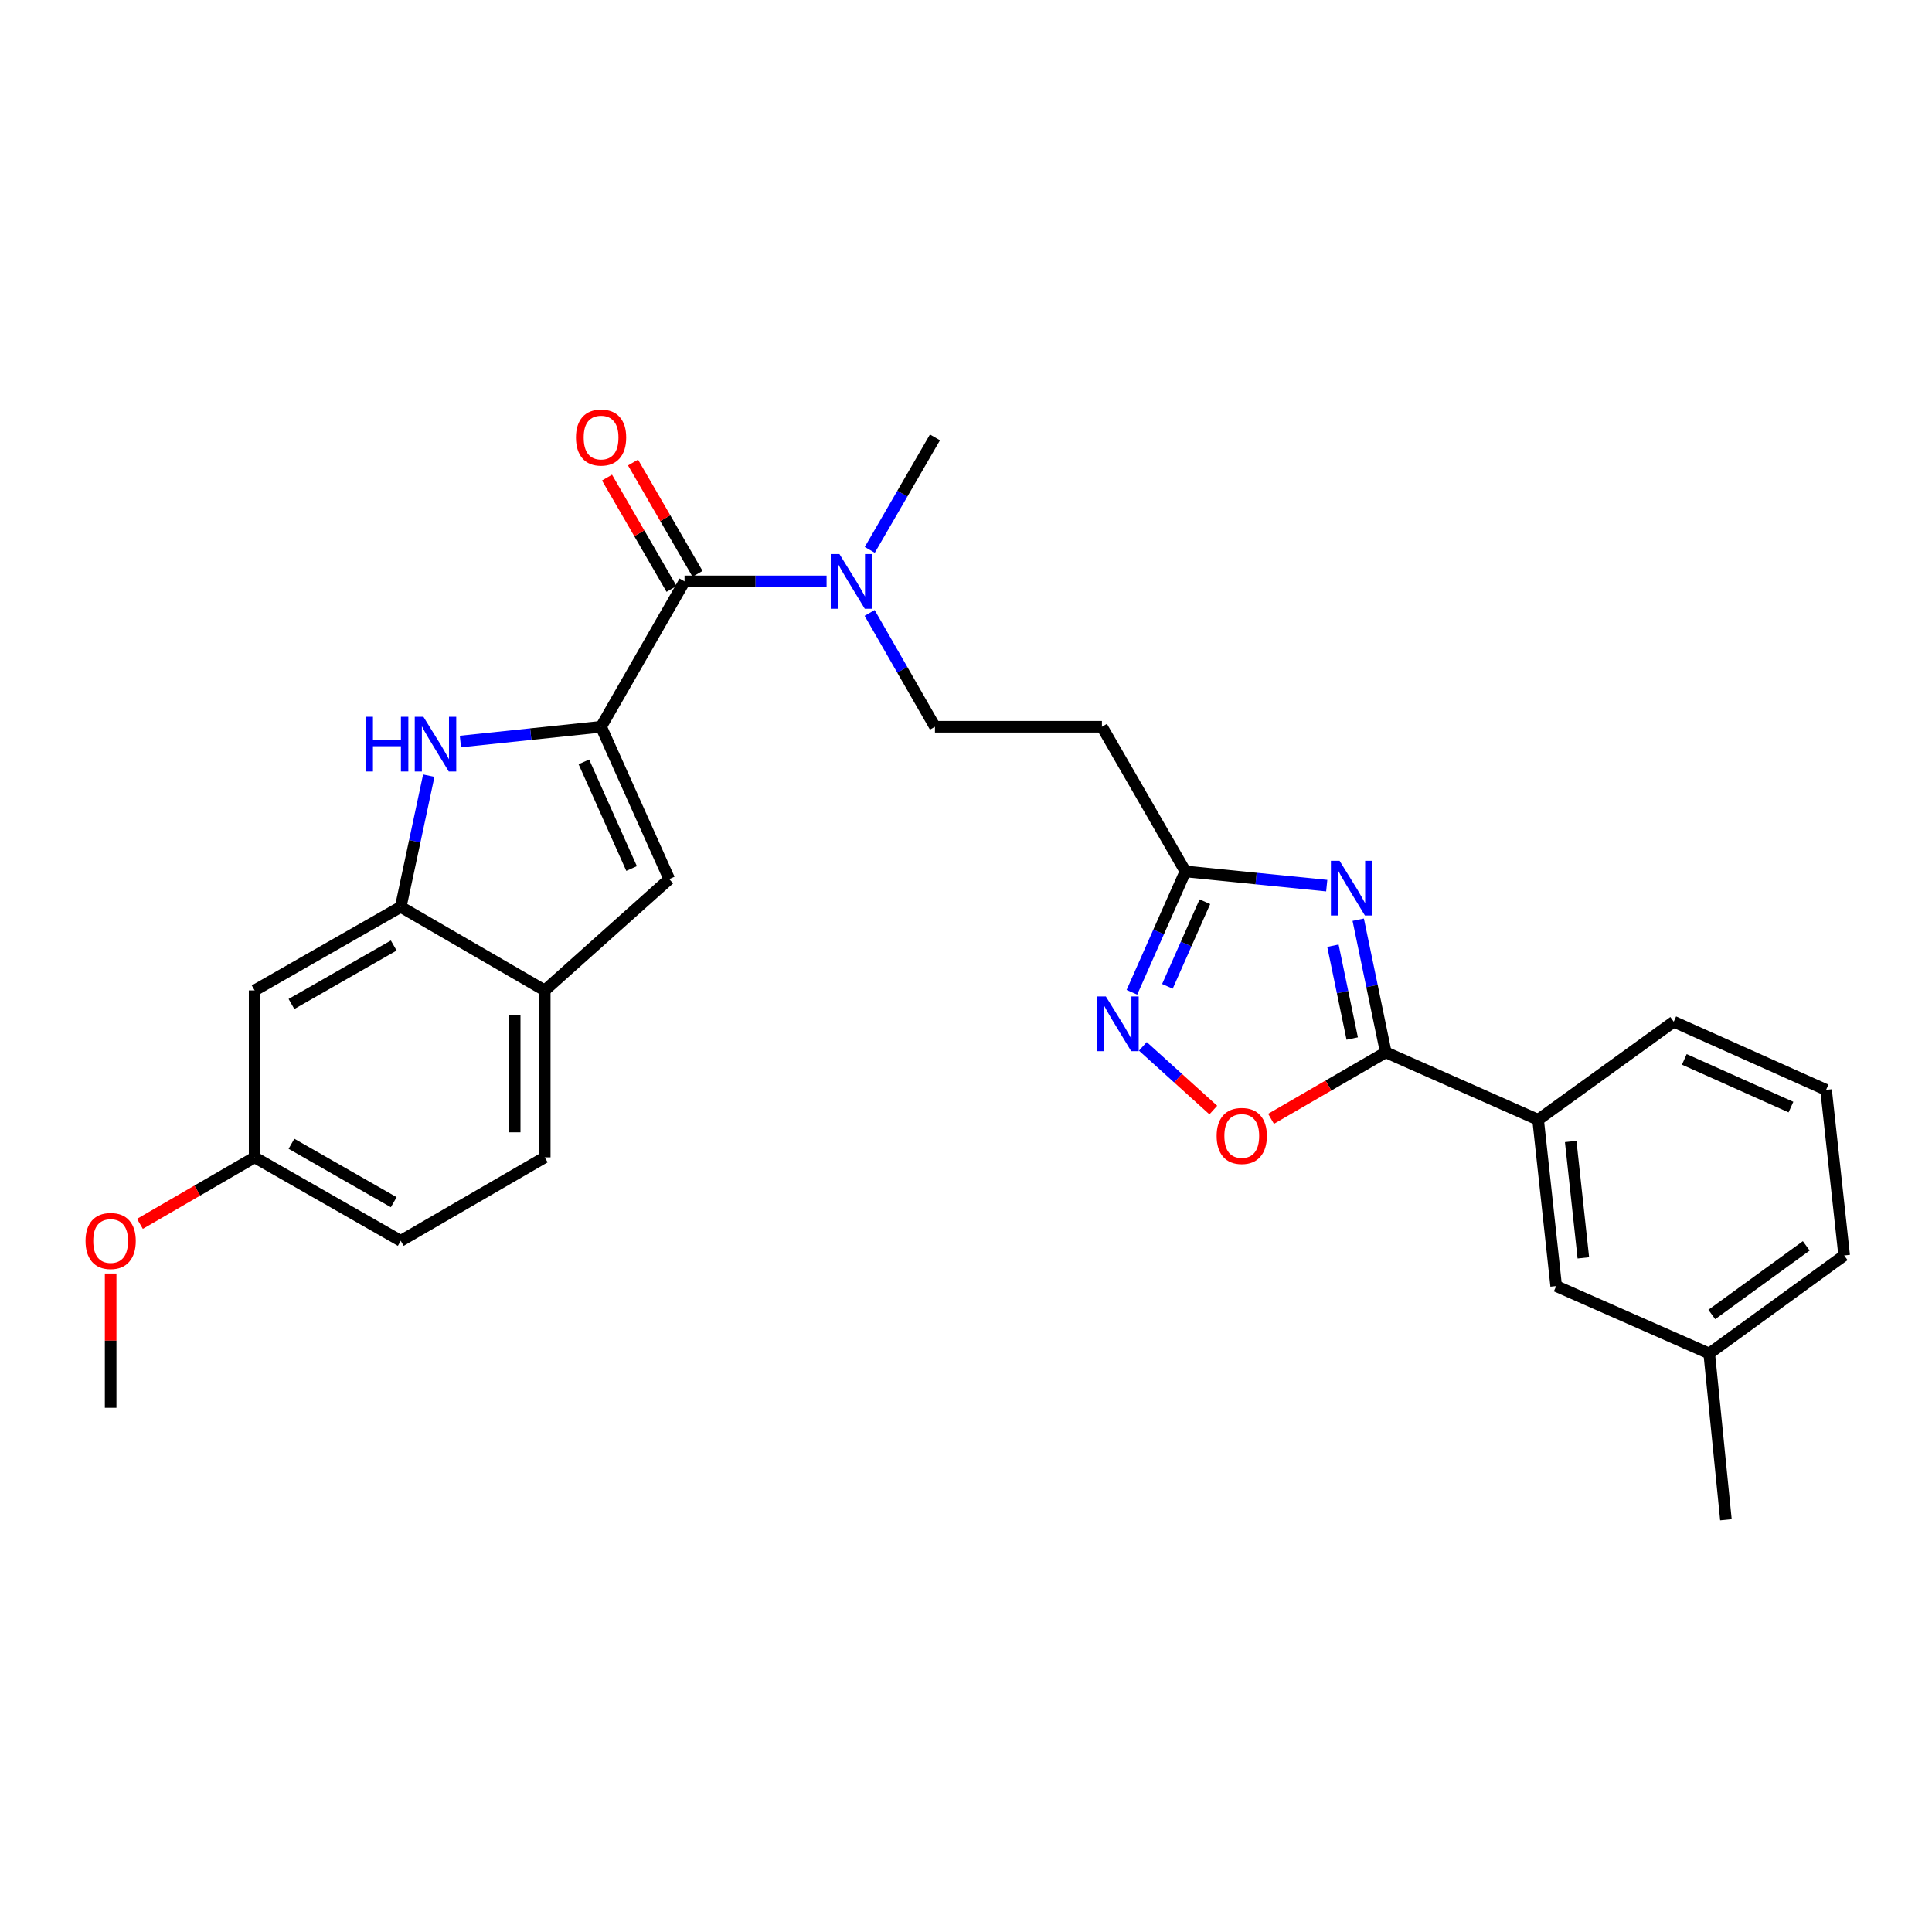 <?xml version='1.0' encoding='iso-8859-1'?>
<svg version='1.1' baseProfile='full'
              xmlns='http://www.w3.org/2000/svg'
                      xmlns:rdkit='http://www.rdkit.org/xml'
                      xmlns:xlink='http://www.w3.org/1999/xlink'
                  xml:space='preserve'
width='1000px' height='1000px' viewBox='0 0 1000 1000'>
<!-- END OF HEADER -->
<rect style='opacity:1.0;fill:#FFFFFF;stroke:none' width='1000' height='1000' x='0' y='0'> </rect>
<path class='bond-1' d='M 311.117,376.166 L 274.714,379.988' style='fill:none;fill-rule:evenodd;stroke:#000000;stroke-width:6px;stroke-linecap:butt;stroke-linejoin:miter;stroke-opacity:1' />
<path class='bond-1' d='M 274.714,379.988 L 238.31,383.81' style='fill:none;fill-rule:evenodd;stroke:#0000FF;stroke-width:6px;stroke-linecap:butt;stroke-linejoin:miter;stroke-opacity:1' />
<path class='bond-3' d='M 311.117,376.166 L 354.323,300.923' style='fill:none;fill-rule:evenodd;stroke:#000000;stroke-width:6px;stroke-linecap:butt;stroke-linejoin:miter;stroke-opacity:1' />
<path class='bond-6' d='M 311.117,376.166 L 346.406,455.023' style='fill:none;fill-rule:evenodd;stroke:#000000;stroke-width:6px;stroke-linecap:butt;stroke-linejoin:miter;stroke-opacity:1' />
<path class='bond-6' d='M 302.211,394.349 L 326.913,449.549' style='fill:none;fill-rule:evenodd;stroke:#000000;stroke-width:6px;stroke-linecap:butt;stroke-linejoin:miter;stroke-opacity:1' />
<path class='bond-0' d='M 686.716,458.41 L 650.144,454.733' style='fill:none;fill-rule:evenodd;stroke:#0000FF;stroke-width:6px;stroke-linecap:butt;stroke-linejoin:miter;stroke-opacity:1' />
<path class='bond-0' d='M 650.144,454.733 L 613.571,451.056' style='fill:none;fill-rule:evenodd;stroke:#000000;stroke-width:6px;stroke-linecap:butt;stroke-linejoin:miter;stroke-opacity:1' />
<path class='bond-2' d='M 703.012,476.037 L 710.144,510.356' style='fill:none;fill-rule:evenodd;stroke:#0000FF;stroke-width:6px;stroke-linecap:butt;stroke-linejoin:miter;stroke-opacity:1' />
<path class='bond-2' d='M 710.144,510.356 L 717.276,544.674' style='fill:none;fill-rule:evenodd;stroke:#000000;stroke-width:6px;stroke-linecap:butt;stroke-linejoin:miter;stroke-opacity:1' />
<path class='bond-2' d='M 689.92,489.498 L 694.912,513.521' style='fill:none;fill-rule:evenodd;stroke:#0000FF;stroke-width:6px;stroke-linecap:butt;stroke-linejoin:miter;stroke-opacity:1' />
<path class='bond-2' d='M 694.912,513.521 L 699.904,537.544' style='fill:none;fill-rule:evenodd;stroke:#000000;stroke-width:6px;stroke-linecap:butt;stroke-linejoin:miter;stroke-opacity:1' />
<path class='bond-7' d='M 221.931,401.477 L 214.676,435.445' style='fill:none;fill-rule:evenodd;stroke:#0000FF;stroke-width:6px;stroke-linecap:butt;stroke-linejoin:miter;stroke-opacity:1' />
<path class='bond-7' d='M 214.676,435.445 L 207.422,469.413' style='fill:none;fill-rule:evenodd;stroke:#000000;stroke-width:6px;stroke-linecap:butt;stroke-linejoin:miter;stroke-opacity:1' />
<path class='bond-10' d='M 717.276,544.674 L 796.124,579.591' style='fill:none;fill-rule:evenodd;stroke:#000000;stroke-width:6px;stroke-linecap:butt;stroke-linejoin:miter;stroke-opacity:1' />
<path class='bond-30' d='M 717.276,544.674 L 687.581,561.885' style='fill:none;fill-rule:evenodd;stroke:#000000;stroke-width:6px;stroke-linecap:butt;stroke-linejoin:miter;stroke-opacity:1' />
<path class='bond-30' d='M 687.581,561.885 L 657.886,579.096' style='fill:none;fill-rule:evenodd;stroke:#FF0000;stroke-width:6px;stroke-linecap:butt;stroke-linejoin:miter;stroke-opacity:1' />
<path class='bond-12' d='M 354.323,300.923 L 391.082,300.923' style='fill:none;fill-rule:evenodd;stroke:#000000;stroke-width:6px;stroke-linecap:butt;stroke-linejoin:miter;stroke-opacity:1' />
<path class='bond-12' d='M 391.082,300.923 L 427.841,300.923' style='fill:none;fill-rule:evenodd;stroke:#0000FF;stroke-width:6px;stroke-linecap:butt;stroke-linejoin:miter;stroke-opacity:1' />
<path class='bond-14' d='M 361.052,297.022 L 344.352,268.211' style='fill:none;fill-rule:evenodd;stroke:#000000;stroke-width:6px;stroke-linecap:butt;stroke-linejoin:miter;stroke-opacity:1' />
<path class='bond-14' d='M 344.352,268.211 L 327.651,239.4' style='fill:none;fill-rule:evenodd;stroke:#FF0000;stroke-width:6px;stroke-linecap:butt;stroke-linejoin:miter;stroke-opacity:1' />
<path class='bond-14' d='M 347.593,304.823 L 330.893,276.013' style='fill:none;fill-rule:evenodd;stroke:#000000;stroke-width:6px;stroke-linecap:butt;stroke-linejoin:miter;stroke-opacity:1' />
<path class='bond-14' d='M 330.893,276.013 L 314.192,247.202' style='fill:none;fill-rule:evenodd;stroke:#FF0000;stroke-width:6px;stroke-linecap:butt;stroke-linejoin:miter;stroke-opacity:1' />
<path class='bond-4' d='M 585.871,513.605 L 599.721,482.33' style='fill:none;fill-rule:evenodd;stroke:#0000FF;stroke-width:6px;stroke-linecap:butt;stroke-linejoin:miter;stroke-opacity:1' />
<path class='bond-4' d='M 599.721,482.33 L 613.571,451.056' style='fill:none;fill-rule:evenodd;stroke:#000000;stroke-width:6px;stroke-linecap:butt;stroke-linejoin:miter;stroke-opacity:1' />
<path class='bond-4' d='M 604.251,510.522 L 613.946,488.63' style='fill:none;fill-rule:evenodd;stroke:#0000FF;stroke-width:6px;stroke-linecap:butt;stroke-linejoin:miter;stroke-opacity:1' />
<path class='bond-4' d='M 613.946,488.63 L 623.641,466.738' style='fill:none;fill-rule:evenodd;stroke:#000000;stroke-width:6px;stroke-linecap:butt;stroke-linejoin:miter;stroke-opacity:1' />
<path class='bond-8' d='M 591.546,541.588 L 609.776,558.075' style='fill:none;fill-rule:evenodd;stroke:#0000FF;stroke-width:6px;stroke-linecap:butt;stroke-linejoin:miter;stroke-opacity:1' />
<path class='bond-8' d='M 609.776,558.075 L 628.006,574.562' style='fill:none;fill-rule:evenodd;stroke:#FF0000;stroke-width:6px;stroke-linecap:butt;stroke-linejoin:miter;stroke-opacity:1' />
<path class='bond-5' d='M 613.571,451.056 L 570.357,376.166' style='fill:none;fill-rule:evenodd;stroke:#000000;stroke-width:6px;stroke-linecap:butt;stroke-linejoin:miter;stroke-opacity:1' />
<path class='bond-9' d='M 346.406,455.023 L 281.957,512.636' style='fill:none;fill-rule:evenodd;stroke:#000000;stroke-width:6px;stroke-linecap:butt;stroke-linejoin:miter;stroke-opacity:1' />
<path class='bond-13' d='M 207.422,469.413 L 131.797,512.636' style='fill:none;fill-rule:evenodd;stroke:#000000;stroke-width:6px;stroke-linecap:butt;stroke-linejoin:miter;stroke-opacity:1' />
<path class='bond-13' d='M 203.797,489.403 L 150.861,519.659' style='fill:none;fill-rule:evenodd;stroke:#000000;stroke-width:6px;stroke-linecap:butt;stroke-linejoin:miter;stroke-opacity:1' />
<path class='bond-28' d='M 207.422,469.413 L 281.957,512.636' style='fill:none;fill-rule:evenodd;stroke:#000000;stroke-width:6px;stroke-linecap:butt;stroke-linejoin:miter;stroke-opacity:1' />
<path class='bond-17' d='M 281.957,512.636 L 281.957,599.037' style='fill:none;fill-rule:evenodd;stroke:#000000;stroke-width:6px;stroke-linecap:butt;stroke-linejoin:miter;stroke-opacity:1' />
<path class='bond-17' d='M 266.4,525.596 L 266.4,586.077' style='fill:none;fill-rule:evenodd;stroke:#000000;stroke-width:6px;stroke-linecap:butt;stroke-linejoin:miter;stroke-opacity:1' />
<path class='bond-16' d='M 796.124,579.591 L 805.475,665.665' style='fill:none;fill-rule:evenodd;stroke:#000000;stroke-width:6px;stroke-linecap:butt;stroke-linejoin:miter;stroke-opacity:1' />
<path class='bond-16' d='M 812.992,590.822 L 819.538,651.073' style='fill:none;fill-rule:evenodd;stroke:#000000;stroke-width:6px;stroke-linecap:butt;stroke-linejoin:miter;stroke-opacity:1' />
<path class='bond-22' d='M 796.124,579.591 L 866.329,528.841' style='fill:none;fill-rule:evenodd;stroke:#000000;stroke-width:6px;stroke-linecap:butt;stroke-linejoin:miter;stroke-opacity:1' />
<path class='bond-11' d='M 570.357,376.166 L 483.938,376.166' style='fill:none;fill-rule:evenodd;stroke:#000000;stroke-width:6px;stroke-linecap:butt;stroke-linejoin:miter;stroke-opacity:1' />
<path class='bond-15' d='M 450.116,317.252 L 467.027,346.709' style='fill:none;fill-rule:evenodd;stroke:#0000FF;stroke-width:6px;stroke-linecap:butt;stroke-linejoin:miter;stroke-opacity:1' />
<path class='bond-15' d='M 467.027,346.709 L 483.938,376.166' style='fill:none;fill-rule:evenodd;stroke:#000000;stroke-width:6px;stroke-linecap:butt;stroke-linejoin:miter;stroke-opacity:1' />
<path class='bond-24' d='M 450.196,284.609 L 467.067,255.498' style='fill:none;fill-rule:evenodd;stroke:#0000FF;stroke-width:6px;stroke-linecap:butt;stroke-linejoin:miter;stroke-opacity:1' />
<path class='bond-24' d='M 467.067,255.498 L 483.938,226.387' style='fill:none;fill-rule:evenodd;stroke:#000000;stroke-width:6px;stroke-linecap:butt;stroke-linejoin:miter;stroke-opacity:1' />
<path class='bond-18' d='M 131.797,512.636 L 131.797,599.037' style='fill:none;fill-rule:evenodd;stroke:#000000;stroke-width:6px;stroke-linecap:butt;stroke-linejoin:miter;stroke-opacity:1' />
<path class='bond-20' d='M 805.475,665.665 L 884.695,700.581' style='fill:none;fill-rule:evenodd;stroke:#000000;stroke-width:6px;stroke-linecap:butt;stroke-linejoin:miter;stroke-opacity:1' />
<path class='bond-19' d='M 281.957,599.037 L 207.422,642.251' style='fill:none;fill-rule:evenodd;stroke:#000000;stroke-width:6px;stroke-linecap:butt;stroke-linejoin:miter;stroke-opacity:1' />
<path class='bond-21' d='M 131.797,599.037 L 102.111,616.251' style='fill:none;fill-rule:evenodd;stroke:#000000;stroke-width:6px;stroke-linecap:butt;stroke-linejoin:miter;stroke-opacity:1' />
<path class='bond-21' d='M 102.111,616.251 L 72.424,633.464' style='fill:none;fill-rule:evenodd;stroke:#FF0000;stroke-width:6px;stroke-linecap:butt;stroke-linejoin:miter;stroke-opacity:1' />
<path class='bond-29' d='M 131.797,599.037 L 207.422,642.251' style='fill:none;fill-rule:evenodd;stroke:#000000;stroke-width:6px;stroke-linecap:butt;stroke-linejoin:miter;stroke-opacity:1' />
<path class='bond-29' d='M 150.859,592.012 L 203.796,622.262' style='fill:none;fill-rule:evenodd;stroke:#000000;stroke-width:6px;stroke-linecap:butt;stroke-linejoin:miter;stroke-opacity:1' />
<path class='bond-26' d='M 884.695,700.581 L 893.337,786.629' style='fill:none;fill-rule:evenodd;stroke:#000000;stroke-width:6px;stroke-linecap:butt;stroke-linejoin:miter;stroke-opacity:1' />
<path class='bond-31' d='M 884.695,700.581 L 954.545,649.822' style='fill:none;fill-rule:evenodd;stroke:#000000;stroke-width:6px;stroke-linecap:butt;stroke-linejoin:miter;stroke-opacity:1' />
<path class='bond-31' d='M 886.027,680.382 L 934.923,644.851' style='fill:none;fill-rule:evenodd;stroke:#000000;stroke-width:6px;stroke-linecap:butt;stroke-linejoin:miter;stroke-opacity:1' />
<path class='bond-27' d='M 57.271,659.172 L 57.271,693.921' style='fill:none;fill-rule:evenodd;stroke:#FF0000;stroke-width:6px;stroke-linecap:butt;stroke-linejoin:miter;stroke-opacity:1' />
<path class='bond-27' d='M 57.271,693.921 L 57.271,728.67' style='fill:none;fill-rule:evenodd;stroke:#000000;stroke-width:6px;stroke-linecap:butt;stroke-linejoin:miter;stroke-opacity:1' />
<path class='bond-23' d='M 866.329,528.841 L 945.177,564.112' style='fill:none;fill-rule:evenodd;stroke:#000000;stroke-width:6px;stroke-linecap:butt;stroke-linejoin:miter;stroke-opacity:1' />
<path class='bond-23' d='M 871.803,548.332 L 926.997,573.022' style='fill:none;fill-rule:evenodd;stroke:#000000;stroke-width:6px;stroke-linecap:butt;stroke-linejoin:miter;stroke-opacity:1' />
<path class='bond-25' d='M 945.177,564.112 L 954.545,649.822' style='fill:none;fill-rule:evenodd;stroke:#000000;stroke-width:6px;stroke-linecap:butt;stroke-linejoin:miter;stroke-opacity:1' />
<path  class='atom-1' d='M 693.358 445.547
L 702.638 460.547
Q 703.558 462.027, 705.038 464.707
Q 706.518 467.387, 706.598 467.547
L 706.598 445.547
L 710.358 445.547
L 710.358 473.867
L 706.478 473.867
L 696.518 457.467
Q 695.358 455.547, 694.118 453.347
Q 692.918 451.147, 692.558 450.467
L 692.558 473.867
L 688.878 473.867
L 688.878 445.547
L 693.358 445.547
' fill='#0000FF'/>
<path  class='atom-2' d='M 189.196 371.004
L 193.036 371.004
L 193.036 383.044
L 207.516 383.044
L 207.516 371.004
L 211.356 371.004
L 211.356 399.324
L 207.516 399.324
L 207.516 386.244
L 193.036 386.244
L 193.036 399.324
L 189.196 399.324
L 189.196 371.004
' fill='#0000FF'/>
<path  class='atom-2' d='M 219.156 371.004
L 228.436 386.004
Q 229.356 387.484, 230.836 390.164
Q 232.316 392.844, 232.396 393.004
L 232.396 371.004
L 236.156 371.004
L 236.156 399.324
L 232.276 399.324
L 222.316 382.924
Q 221.156 381.004, 219.916 378.804
Q 218.716 376.604, 218.356 375.924
L 218.356 399.324
L 214.676 399.324
L 214.676 371.004
L 219.156 371.004
' fill='#0000FF'/>
<path  class='atom-5' d='M 572.386 515.761
L 581.666 530.761
Q 582.586 532.241, 584.066 534.921
Q 585.546 537.601, 585.626 537.761
L 585.626 515.761
L 589.386 515.761
L 589.386 544.081
L 585.506 544.081
L 575.546 527.681
Q 574.386 525.761, 573.146 523.561
Q 571.946 521.361, 571.586 520.681
L 571.586 544.081
L 567.906 544.081
L 567.906 515.761
L 572.386 515.761
' fill='#0000FF'/>
<path  class='atom-9' d='M 629.732 587.96
Q 629.732 581.16, 633.092 577.36
Q 636.452 573.56, 642.732 573.56
Q 649.012 573.56, 652.372 577.36
Q 655.732 581.16, 655.732 587.96
Q 655.732 594.84, 652.332 598.76
Q 648.932 602.64, 642.732 602.64
Q 636.492 602.64, 633.092 598.76
Q 629.732 594.88, 629.732 587.96
M 642.732 599.44
Q 647.052 599.44, 649.372 596.56
Q 651.732 593.64, 651.732 587.96
Q 651.732 582.4, 649.372 579.6
Q 647.052 576.76, 642.732 576.76
Q 638.412 576.76, 636.052 579.56
Q 633.732 582.36, 633.732 587.96
Q 633.732 593.68, 636.052 596.56
Q 638.412 599.44, 642.732 599.44
' fill='#FF0000'/>
<path  class='atom-13' d='M 434.482 286.763
L 443.762 301.763
Q 444.682 303.243, 446.162 305.923
Q 447.642 308.603, 447.722 308.763
L 447.722 286.763
L 451.482 286.763
L 451.482 315.083
L 447.602 315.083
L 437.642 298.683
Q 436.482 296.763, 435.242 294.563
Q 434.042 292.363, 433.682 291.683
L 433.682 315.083
L 430.002 315.083
L 430.002 286.763
L 434.482 286.763
' fill='#0000FF'/>
<path  class='atom-15' d='M 298.117 226.467
Q 298.117 219.667, 301.477 215.867
Q 304.837 212.067, 311.117 212.067
Q 317.397 212.067, 320.757 215.867
Q 324.117 219.667, 324.117 226.467
Q 324.117 233.347, 320.717 237.267
Q 317.317 241.147, 311.117 241.147
Q 304.877 241.147, 301.477 237.267
Q 298.117 233.387, 298.117 226.467
M 311.117 237.947
Q 315.437 237.947, 317.757 235.067
Q 320.117 232.147, 320.117 226.467
Q 320.117 220.907, 317.757 218.107
Q 315.437 215.267, 311.117 215.267
Q 306.797 215.267, 304.437 218.067
Q 302.117 220.867, 302.117 226.467
Q 302.117 232.187, 304.437 235.067
Q 306.797 237.947, 311.117 237.947
' fill='#FF0000'/>
<path  class='atom-22' d='M 44.271 642.331
Q 44.271 635.531, 47.631 631.731
Q 50.991 627.931, 57.271 627.931
Q 63.551 627.931, 66.911 631.731
Q 70.271 635.531, 70.271 642.331
Q 70.271 649.211, 66.871 653.131
Q 63.471 657.011, 57.271 657.011
Q 51.031 657.011, 47.631 653.131
Q 44.271 649.251, 44.271 642.331
M 57.271 653.811
Q 61.591 653.811, 63.911 650.931
Q 66.271 648.011, 66.271 642.331
Q 66.271 636.771, 63.911 633.971
Q 61.591 631.131, 57.271 631.131
Q 52.951 631.131, 50.591 633.931
Q 48.271 636.731, 48.271 642.331
Q 48.271 648.051, 50.591 650.931
Q 52.951 653.811, 57.271 653.811
' fill='#FF0000'/>
</svg>
